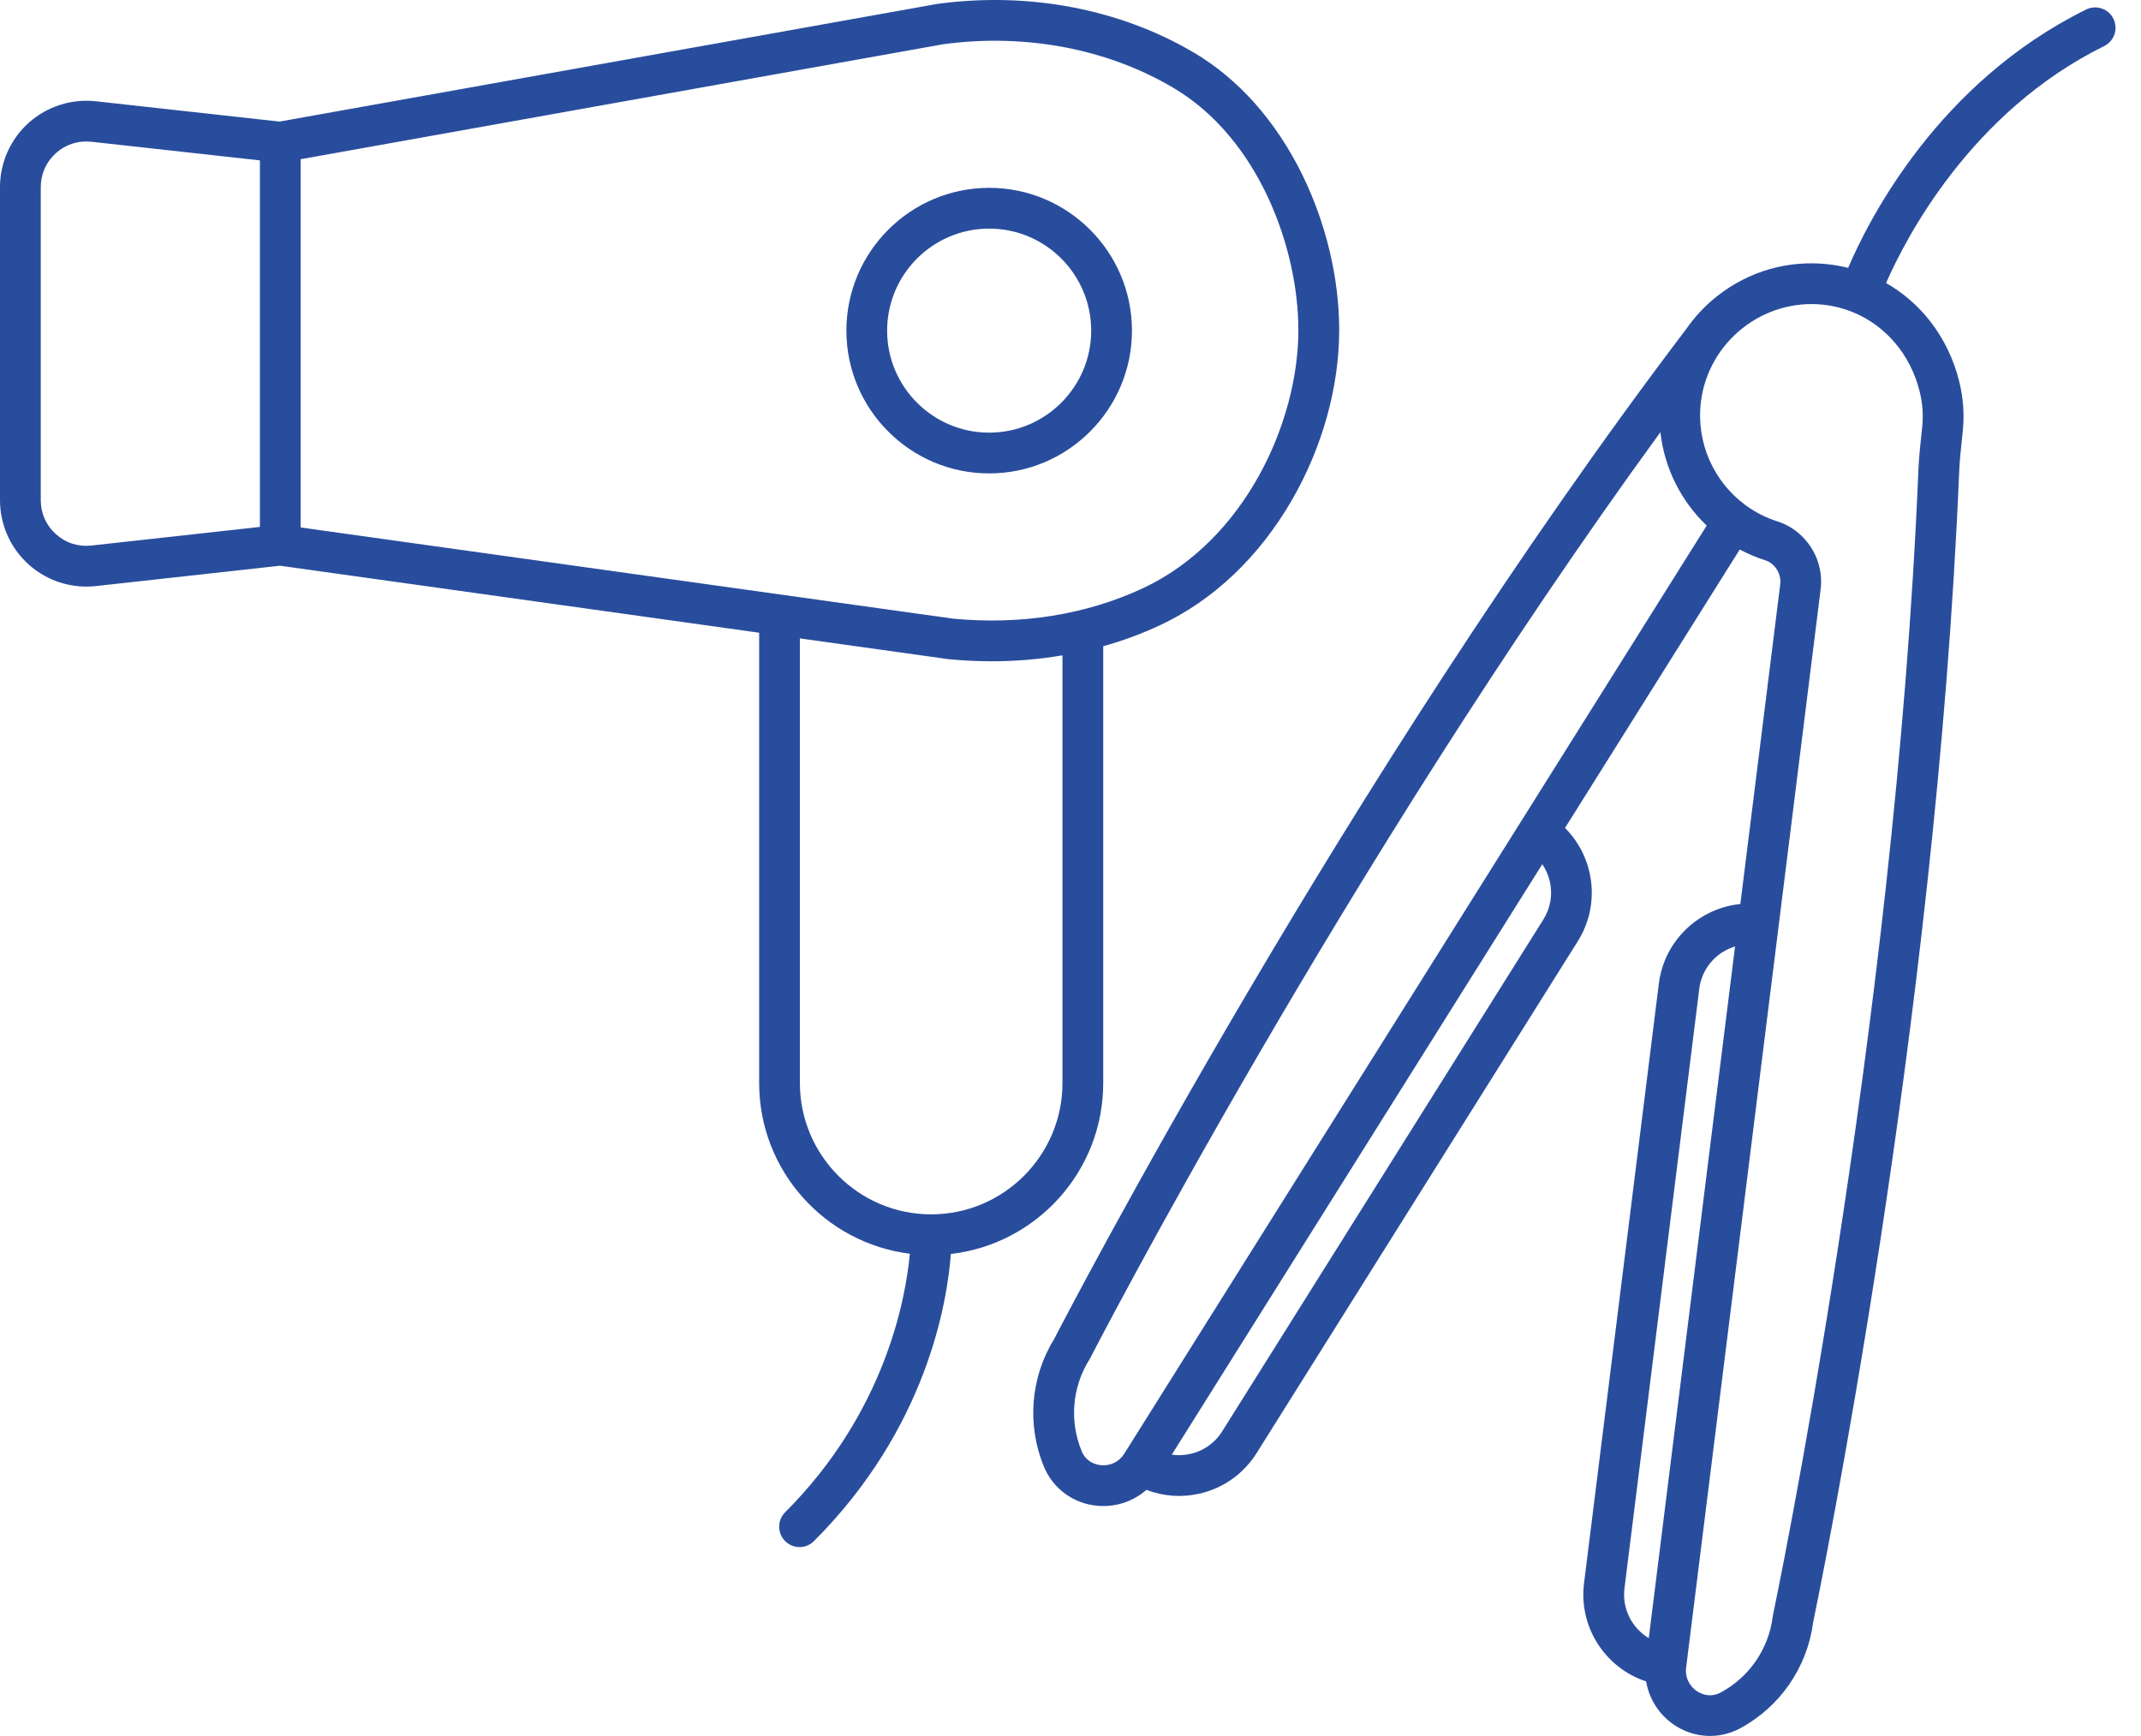 <svg xmlns="http://www.w3.org/2000/svg" fill="none" viewBox="0 0 74 60" height="60" width="74">
<path fill="#294D9D" d="M63.875 9.258C63.65 9.202 63.419 9.159 63.184 9.133C61.804 8.981 60.445 9.372 59.354 10.232C58.938 10.559 58.581 10.942 58.287 11.364C46.491 26.906 36.861 45.453 36.44 46.27C35.617 47.598 35.484 49.25 36.084 50.696C36.401 51.458 37.112 51.974 37.942 52.044C38.567 52.096 39.17 51.891 39.624 51.492C40.205 51.717 40.84 51.764 41.461 51.622C42.284 51.433 42.984 50.936 43.433 50.221L54.535 32.529C55.26 31.374 55.143 29.926 54.35 28.907C54.271 28.805 54.185 28.708 54.092 28.615L60.131 18.992C60.411 19.142 60.708 19.268 61.02 19.366C61.152 19.408 61.273 19.496 61.37 19.62C61.499 19.786 61.555 19.992 61.53 20.201L60.152 31.244C58.719 31.389 57.521 32.507 57.335 33.996L54.749 54.722C54.56 56.243 55.49 57.651 56.896 58.113C56.996 58.709 57.332 59.25 57.85 59.605C58.537 60.076 59.415 60.127 60.142 59.735C61.521 58.995 62.463 57.63 62.666 56.081C62.848 55.209 66.92 35.51 67.714 16.331C67.73 15.928 67.773 15.528 67.819 15.104L67.839 14.91C67.9 14.329 67.858 13.743 67.714 13.17C67.52 12.397 67.177 11.7 66.718 11.11C66.297 10.569 65.778 10.118 65.189 9.782C65.876 8.215 68.126 3.863 72.727 1.592C73.076 1.42 73.219 0.997 73.047 0.649C73.026 0.605 73.001 0.565 72.972 0.527C72.771 0.269 72.409 0.179 72.104 0.329C67.011 2.843 64.614 7.536 63.878 9.257L63.875 9.258ZM53.566 30.46C53.671 30.916 53.591 31.386 53.342 31.782L42.24 49.474C41.992 49.869 41.603 50.145 41.147 50.249C40.931 50.299 40.713 50.306 40.501 50.275L53.307 29.868C53.427 30.045 53.516 30.245 53.566 30.46ZM52.568 28.397L38.855 50.247C38.684 50.52 38.387 50.667 38.061 50.64C37.913 50.627 37.553 50.555 37.387 50.156C36.958 49.122 37.057 47.938 37.651 46.992C37.662 46.975 37.672 46.956 37.681 46.939C37.773 46.761 46.404 30.024 57.389 14.937C57.526 16.178 58.102 17.32 58.989 18.165L52.569 28.395L52.568 28.397ZM56.147 54.897L58.733 34.171C58.821 33.462 59.325 32.905 59.969 32.711L56.987 56.617C56.41 56.27 56.059 55.607 56.147 54.897ZM66.346 13.514C66.451 13.933 66.481 14.343 66.437 14.765L66.416 14.956C66.371 15.384 66.324 15.826 66.305 16.275C65.502 35.674 61.323 55.62 61.28 55.819C61.276 55.838 61.273 55.859 61.27 55.878C61.132 56.987 60.46 57.966 59.473 58.496C59.092 58.7 58.767 58.528 58.645 58.445C58.568 58.391 58.501 58.328 58.446 58.258C58.311 58.084 58.249 57.865 58.278 57.637L62.926 20.376C62.998 19.794 62.84 19.219 62.48 18.756C62.207 18.405 61.849 18.153 61.444 18.024C61.042 17.898 60.675 17.709 60.349 17.472C60.34 17.465 60.33 17.458 60.32 17.451C59.229 16.644 58.615 15.292 58.79 13.881C59.049 11.806 60.951 10.304 63.028 10.532C63.359 10.568 63.677 10.648 63.978 10.764C64.003 10.776 64.028 10.787 64.054 10.796C64.058 10.797 64.062 10.798 64.066 10.799C65.177 11.263 66.027 12.248 66.344 13.511L66.346 13.514Z"></path>
<path fill="#294D9D" d="M45.01 6.036C44.099 4.183 42.803 2.724 41.261 1.816C38.696 0.305 35.551 -0.292 32.402 0.134C32.392 0.136 32.382 0.137 32.372 0.139L9.664 4.202L3.313 3.5C2.471 3.407 1.626 3.678 0.993 4.243C0.362 4.809 0 5.62 0 6.467V17.288C0 18.136 0.362 18.946 0.993 19.512C1.543 20.004 2.255 20.274 2.986 20.274C3.095 20.274 3.204 20.268 3.313 20.256L9.678 19.552L26.239 21.868V37.433C26.239 40.461 28.515 42.966 31.447 43.331C31.308 44.848 30.613 48.792 27.137 52.267C26.862 52.542 26.862 52.988 27.137 53.263C27.275 53.401 27.455 53.47 27.635 53.47C27.816 53.47 27.996 53.401 28.133 53.263C32.038 49.359 32.741 44.995 32.865 43.339C35.824 43.001 38.131 40.482 38.131 37.433V22.335C38.812 22.144 39.471 21.901 40.1 21.606C41.939 20.745 43.512 19.252 44.649 17.289C45.705 15.465 46.287 13.375 46.287 11.405C46.287 9.619 45.833 7.713 45.01 6.036ZM3.159 18.855C2.707 18.905 2.272 18.766 1.933 18.462C1.594 18.159 1.409 17.742 1.409 17.288V6.467C1.409 6.013 1.595 5.596 1.933 5.292C2.271 4.989 2.707 4.85 3.159 4.899L8.983 5.543V18.211L3.159 18.855ZM36.722 37.433C36.722 39.934 34.686 41.97 32.184 41.97C29.683 41.97 27.647 39.935 27.647 37.433V22.064L32.758 22.779C32.768 22.78 32.778 22.781 32.788 22.782C33.289 22.831 33.787 22.855 34.281 22.855C35.111 22.855 35.927 22.785 36.722 22.65V37.432V37.433ZM39.502 20.33C37.553 21.243 35.283 21.607 32.938 21.381L10.391 18.23V5.503L32.604 1.528C35.436 1.148 38.255 1.68 40.545 3.029C43.521 4.783 44.876 8.6 44.876 11.405C44.876 14.59 43.03 18.679 39.502 20.331L39.502 20.33Z"></path>
<path fill="#294D9D" d="M34.189 6.492C31.468 6.492 29.254 8.706 29.254 11.427C29.254 14.148 31.468 16.362 34.189 16.362C36.91 16.362 39.124 14.148 39.124 11.427C39.124 8.706 36.91 6.492 34.189 6.492ZM34.189 14.953C32.244 14.953 30.662 13.372 30.662 11.427C30.662 9.482 32.244 7.901 34.189 7.901C36.133 7.901 37.715 9.482 37.715 11.427C37.715 13.372 36.133 14.953 34.189 14.953Z"></path>
</svg>
